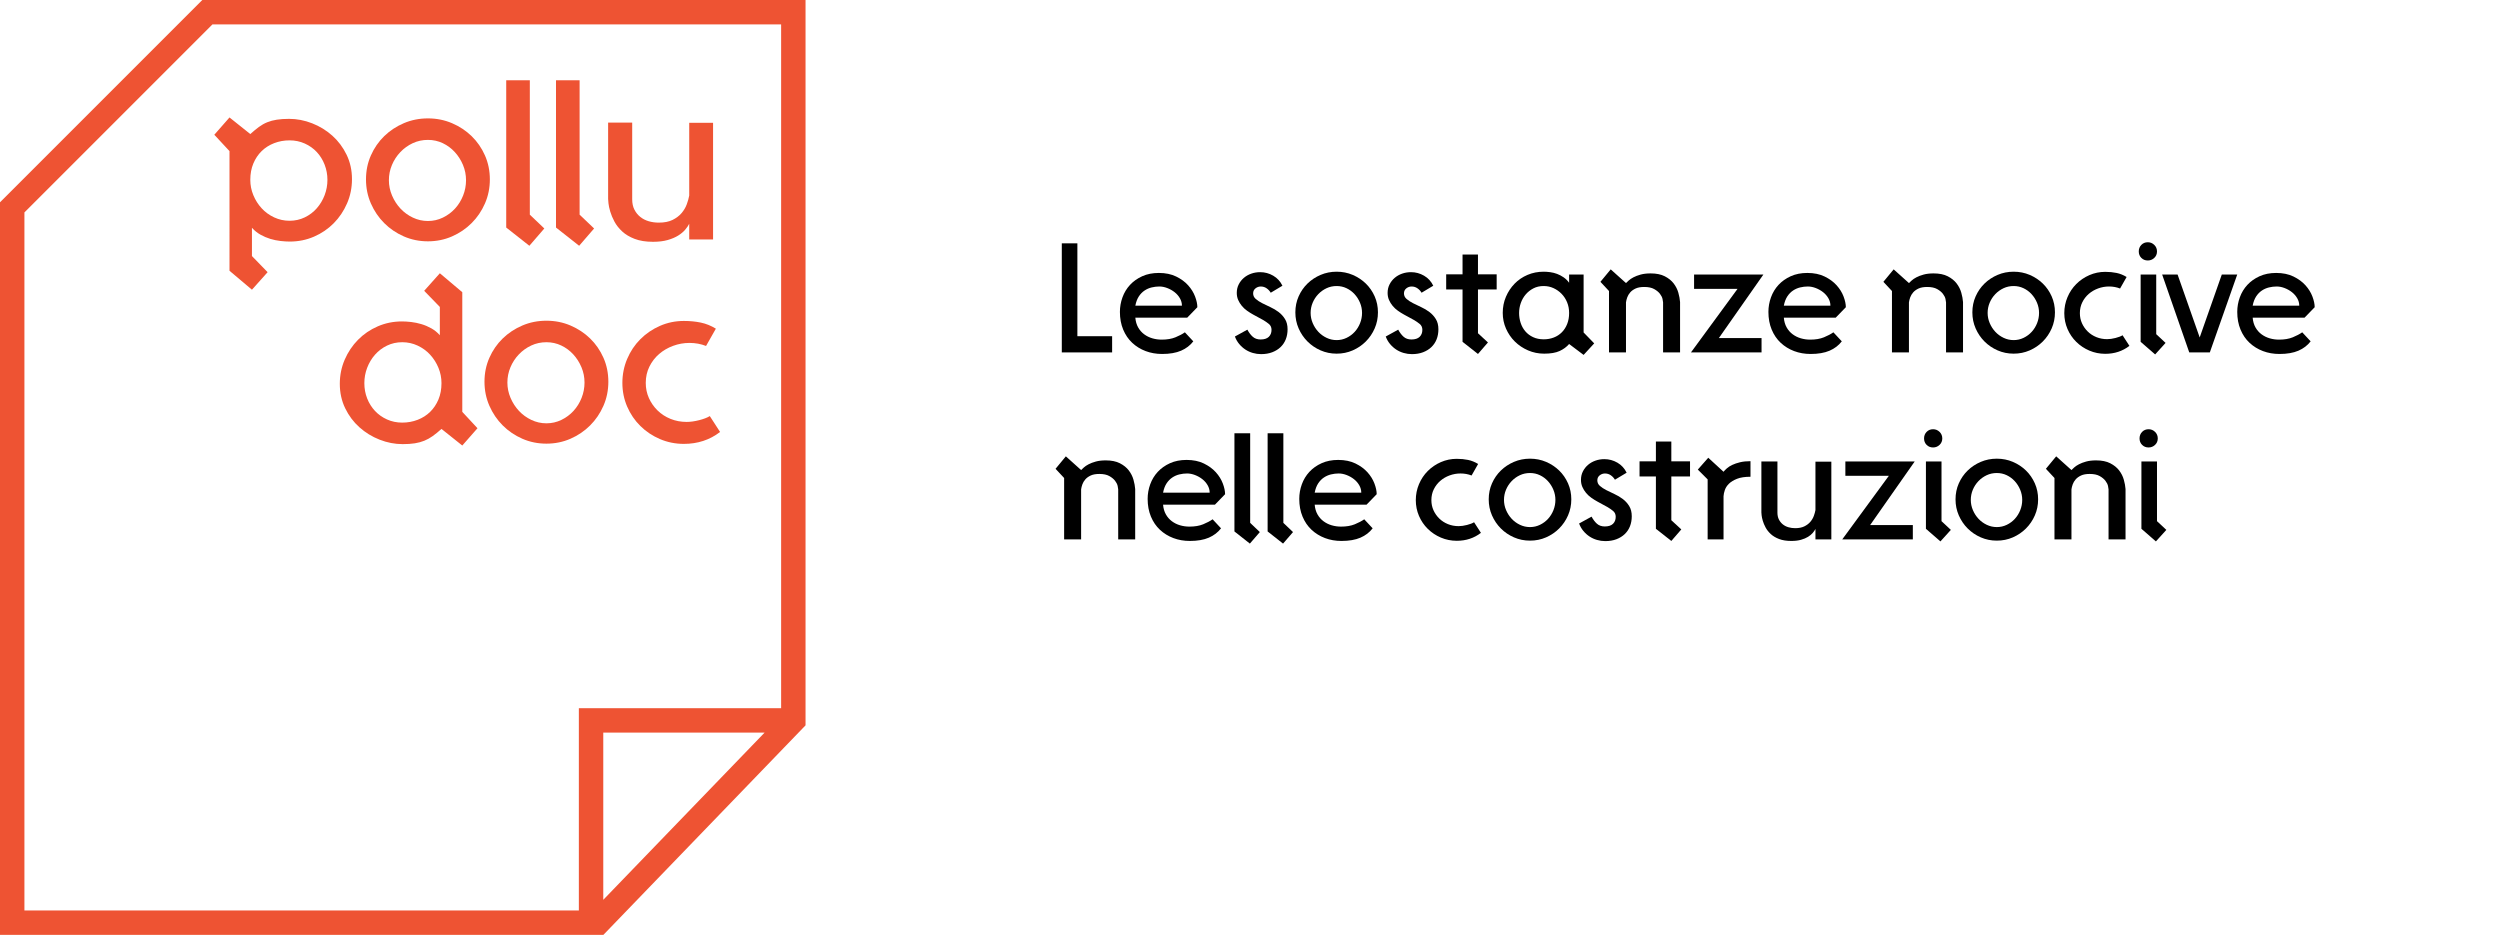 <?xml version="1.0" encoding="utf-8"?>
<!-- Generator: Adobe Illustrator 16.0.3, SVG Export Plug-In . SVG Version: 6.00 Build 0)  -->
<!DOCTYPE svg PUBLIC "-//W3C//DTD SVG 1.1//EN" "http://www.w3.org/Graphics/SVG/1.1/DTD/svg11.dtd">
<svg version="1.1" id="Layer_1" xmlns="http://www.w3.org/2000/svg" xmlns:xlink="http://www.w3.org/1999/xlink" x="0px" y="0px"
	 width="818.281px" height="306px" viewBox="0 0 818.281 306" enable-background="new 0 0 818.281 306" xml:space="preserve">
<g>
	<path fill="#EE5333" d="M82.463,94.825l-7.343-6.196V49.461l-4.974-5.355l4.974-5.661l6.808,5.432
		c1.019-0.918,1.962-1.695,2.83-2.334c0.866-0.636,1.771-1.147,2.716-1.53c0.943-0.382,1.989-0.662,3.136-0.841
		c1.147-0.178,2.485-0.268,4.018-0.268c2.549,0,5.06,0.485,7.534,1.454c2.473,0.969,4.679,2.321,6.617,4.054
		c1.938,1.734,3.492,3.813,4.667,6.234c1.174,2.423,1.76,5.087,1.76,7.994c0,2.806-0.535,5.445-1.606,7.918
		c-1.07,2.474-2.523,4.641-4.36,6.502c-1.836,1.863-3.991,3.328-6.465,4.399c-2.474,1.071-5.112,1.607-7.917,1.607
		c-0.918,0-1.938-0.065-3.06-0.191c-1.123-0.128-2.231-0.357-3.327-0.688c-1.098-0.331-2.169-0.79-3.214-1.377
		c-1.046-0.585-1.978-1.339-2.792-2.257v9.256l5.126,5.278L82.463,94.825z M81.927,58.871c0,1.734,0.331,3.404,0.995,5.011
		c0.661,1.606,1.568,3.035,2.715,4.284c1.147,1.25,2.511,2.245,4.093,2.983c1.58,0.74,3.264,1.109,5.049,1.109
		c1.784,0,3.442-0.37,4.973-1.109c1.529-0.739,2.843-1.733,3.939-2.983c1.097-1.249,1.95-2.677,2.563-4.284
		c0.612-1.607,0.918-3.276,0.918-5.011c0-1.733-0.306-3.392-0.918-4.973c-0.612-1.58-1.466-2.957-2.563-4.131
		c-1.097-1.172-2.411-2.104-3.939-2.792c-1.529-0.688-3.188-1.033-4.973-1.033c-1.785,0-3.469,0.306-5.049,0.918
		c-1.582,0.612-2.945,1.479-4.093,2.601c-1.146,1.123-2.054,2.474-2.715,4.055C82.259,55.097,81.927,56.881,81.927,58.871z"/>
	<path fill="#EE5333" d="M119.794,58.717c0-2.804,0.535-5.418,1.605-7.841c1.072-2.422,2.524-4.525,4.361-6.311
		c1.835-1.785,3.977-3.2,6.426-4.246c2.448-1.044,5.073-1.568,7.879-1.568c2.805,0,5.433,0.524,7.88,1.568
		c2.447,1.046,4.59,2.461,6.427,4.246c1.836,1.786,3.289,3.889,4.36,6.311c1.07,2.423,1.605,5.037,1.605,7.841
		c0,2.805-0.535,5.432-1.605,7.88c-1.071,2.448-2.523,4.59-4.36,6.426s-3.979,3.289-6.427,4.36c-2.447,1.071-5.075,1.606-7.88,1.606
		c-2.806,0-5.431-0.536-7.879-1.606c-2.449-1.071-4.59-2.524-6.426-4.36c-1.836-1.836-3.289-3.978-4.361-6.426
		C120.329,64.149,119.794,61.522,119.794,58.717z M127.291,58.985c0,1.739,0.345,3.414,1.033,5.025
		c0.688,1.611,1.605,3.031,2.754,4.259c1.147,1.228,2.498,2.213,4.054,2.954c1.556,0.741,3.2,1.112,4.934,1.112
		s3.366-0.371,4.896-1.112c1.53-0.741,2.854-1.726,3.979-2.954c1.12-1.228,2-2.647,2.64-4.259c0.637-1.611,0.956-3.286,0.956-5.025
		c0-1.738-0.333-3.401-0.994-4.987c-0.664-1.585-1.558-2.992-2.679-4.219c-1.12-1.227-2.435-2.199-3.938-2.916
		c-1.505-0.716-3.124-1.074-4.858-1.074c-1.784,0-3.441,0.358-4.972,1.074c-1.53,0.717-2.882,1.688-4.054,2.916
		c-1.174,1.228-2.092,2.634-2.754,4.219C127.622,55.584,127.291,57.247,127.291,58.985z"/>
	<path fill="#EE5333" d="M165.692,26.282h7.728v43.986l4.742,4.514l-4.896,5.661l-7.574-5.967V26.282z"/>
	<path fill="#EE5333" d="M181.986,26.282h7.728v43.986l4.742,4.514l-4.896,5.661l-7.574-5.967V26.282z"/>
	<path fill="#EE5333" d="M233.392,78.378h-7.803v-5.125c-0.306,0.612-0.753,1.262-1.338,1.951c-0.587,0.688-1.354,1.327-2.296,1.913
		c-0.943,0.587-2.093,1.071-3.442,1.453c-1.352,0.382-2.945,0.574-4.781,0.574c-2.346,0-4.349-0.319-6.005-0.956
		c-1.656-0.637-3.021-1.454-4.092-2.448c-1.071-0.995-1.912-2.065-2.524-3.213c-0.611-1.147-1.07-2.243-1.377-3.289
		c-0.307-1.045-0.497-1.938-0.573-2.678c-0.076-0.739-0.115-1.211-0.115-1.415V40.128h7.88V65.22c0,1.327,0.242,2.461,0.727,3.404
		c0.484,0.944,1.121,1.734,1.912,2.372c0.791,0.639,1.708,1.109,2.754,1.415c1.045,0.306,2.154,0.459,3.328,0.459
		c1.785,0,3.277-0.293,4.477-0.88c1.196-0.585,2.18-1.325,2.944-2.218c0.766-0.892,1.339-1.861,1.722-2.907
		c0.383-1.045,0.649-2.001,0.803-2.869V40.205h7.803v38.173H233.392z"/>
	<path fill="#EE5333" d="M143.967,89.444l7.345,6.197v39.167l4.973,5.355l-4.973,5.661l-6.809-5.431
		c-1.021,0.917-1.978,1.696-2.869,2.333c-0.893,0.639-1.812,1.147-2.754,1.53c-0.944,0.383-1.978,0.663-3.1,0.842
		c-1.121,0.179-2.446,0.268-3.977,0.268c-2.551,0-5.062-0.485-7.535-1.453c-2.475-0.969-4.68-2.32-6.618-4.055
		c-1.938-1.733-3.494-3.811-4.667-6.234c-1.173-2.422-1.759-5.087-1.759-7.995c0-2.804,0.535-5.443,1.606-7.917
		c1.071-2.473,2.523-4.64,4.36-6.502c1.835-1.861,3.99-3.328,6.464-4.398c2.474-1.072,5.112-1.607,7.919-1.607
		c0.917,0,1.924,0.065,3.021,0.191c1.096,0.128,2.206,0.358,3.327,0.689c1.122,0.332,2.206,0.792,3.251,1.377
		c1.045,0.586,1.976,1.338,2.792,2.257v-9.257l-5.125-5.278L143.967,89.444z M144.503,125.398c0-1.733-0.332-3.404-0.995-5.01
		c-0.663-1.607-1.569-3.034-2.716-4.284s-2.513-2.245-4.092-2.984c-1.582-0.739-3.266-1.109-5.05-1.109
		c-1.785,0-3.442,0.37-4.973,1.109c-1.53,0.739-2.843,1.734-3.939,2.984c-1.096,1.25-1.951,2.677-2.563,4.284
		c-0.611,1.605-0.918,3.277-0.918,5.01c0,1.786,0.307,3.457,0.918,5.011c0.612,1.557,1.466,2.92,2.563,4.093
		c1.097,1.173,2.409,2.103,3.939,2.792c1.53,0.688,3.188,1.033,4.973,1.033c1.784,0,3.468-0.306,5.05-0.918
		c1.579-0.612,2.944-1.479,4.092-2.601c1.146-1.121,2.053-2.473,2.716-4.054C144.171,129.174,144.503,127.388,144.503,125.398z"/>
	<path fill="#EE5333" d="M158.578,124.94c0-2.804,0.535-5.419,1.606-7.842c1.072-2.42,2.524-4.524,4.361-6.311
		c1.835-1.784,3.977-3.199,6.426-4.245c2.448-1.045,5.073-1.569,7.879-1.569c2.804,0,5.433,0.524,7.88,1.569
		c2.447,1.046,4.589,2.461,6.426,4.245c1.837,1.787,3.289,3.891,4.361,6.311c1.07,2.423,1.605,5.038,1.605,7.842
		c0,2.806-0.535,5.432-1.605,7.879c-1.072,2.449-2.523,4.59-4.361,6.426c-1.836,1.836-3.979,3.291-6.426,4.361
		c-2.447,1.071-5.076,1.607-7.88,1.607c-2.806,0-5.431-0.536-7.879-1.607c-2.449-1.07-4.59-2.524-6.426-4.361
		c-1.836-1.835-3.289-3.977-4.361-6.426C159.114,130.372,158.578,127.746,158.578,124.94z M166.075,125.208
		c0,1.74,0.345,3.415,1.032,5.025c0.689,1.611,1.606,3.031,2.754,4.258c1.148,1.227,2.498,2.212,4.055,2.954
		c1.556,0.742,3.2,1.112,4.934,1.112s3.366-0.37,4.896-1.112c1.529-0.741,2.854-1.726,3.978-2.954c1.121-1.228,2-2.647,2.64-4.258
		c0.638-1.611,0.956-3.286,0.956-5.025c0-1.738-0.333-3.4-0.993-4.987c-0.664-1.584-1.558-2.992-2.679-4.219
		s-2.435-2.199-3.938-2.915c-1.505-0.716-3.124-1.075-4.858-1.075c-1.785,0-3.441,0.359-4.972,1.075
		c-1.531,0.716-2.882,1.687-4.054,2.915c-1.175,1.228-2.093,2.635-2.755,4.219C166.406,121.807,166.075,123.469,166.075,125.208z"/>
	<path fill="#EE5333" d="M235.688,141.387c-3.365,2.601-7.317,3.901-11.856,3.901c-2.754,0-5.354-0.523-7.804-1.568
		c-2.446-1.044-4.589-2.473-6.426-4.284c-1.836-1.81-3.276-3.927-4.322-6.35c-1.046-2.421-1.568-5.01-1.568-7.764
		c0-2.754,0.522-5.367,1.568-7.842c1.046-2.473,2.485-4.627,4.322-6.463s3.979-3.29,6.426-4.361c2.449-1.07,5.05-1.606,7.804-1.606
		c1.988,0,3.837,0.179,5.546,0.536c1.708,0.356,3.353,1.02,4.934,1.989l-3.212,5.661c-1.682-0.662-3.494-0.995-5.431-0.995
		c-1.836,0-3.622,0.319-5.355,0.956c-1.732,0.639-3.263,1.531-4.589,2.678c-1.327,1.147-2.385,2.524-3.175,4.131
		c-0.791,1.605-1.187,3.378-1.187,5.316c0,1.785,0.346,3.442,1.033,4.972c0.689,1.53,1.632,2.882,2.831,4.055
		c1.197,1.173,2.612,2.092,4.245,2.753c1.632,0.664,3.392,0.995,5.279,0.995c1.224,0,2.588-0.19,4.093-0.573
		c1.504-0.383,2.664-0.829,3.481-1.339L235.688,141.387z"/>
</g>
<path fill="#EE5333" d="M66.217,0L0,66.216V306h197.488l66.176-68.589V0H66.217z M7.993,69.526L69.528,7.992h186.144v223.81h-66.206
	v66.206H7.993V69.526z M197.458,294.52v-54.726h52.803L197.458,294.52z"/>
<g>
	<g>
		<path d="M352.639,79.648v30.396h11.373v5.304h-16.473v-35.7H352.639z"/>
		<path d="M379.312,89.338c2.176,0,4.063,0.391,5.661,1.173c1.598,0.782,2.907,1.743,3.927,2.882s1.776,2.363,2.27,3.672
			c0.492,1.309,0.739,2.474,0.739,3.493l-3.315,3.417h-16.983c0.102,1.224,0.408,2.287,0.918,3.188
			c0.51,0.901,1.164,1.649,1.963,2.244c0.798,0.595,1.691,1.037,2.678,1.326c0.985,0.289,2.005,0.434,3.06,0.434
			c1.767,0,3.271-0.255,4.513-0.766c1.241-0.51,2.27-1.053,3.085-1.632l2.754,2.958c-1.02,1.326-2.354,2.346-4.003,3.061
			c-1.649,0.714-3.715,1.07-6.196,1.07c-1.938,0-3.741-0.314-5.406-0.943c-1.666-0.629-3.128-1.53-4.386-2.703
			c-1.258-1.173-2.244-2.617-2.958-4.335c-0.714-1.716-1.071-3.646-1.071-5.788c0-1.632,0.281-3.222,0.842-4.769
			s1.385-2.907,2.474-4.08c1.087-1.173,2.422-2.116,4.003-2.831C375.461,89.695,377.272,89.338,379.312,89.338z M386.86,100.048
			c0-0.85-0.222-1.657-0.663-2.423c-0.442-0.765-1.02-1.428-1.734-1.989c-0.714-0.561-1.513-1.011-2.397-1.352
			c-0.885-0.339-1.752-0.51-2.601-0.51c-0.851,0-1.692,0.103-2.524,0.307c-0.833,0.203-1.607,0.544-2.321,1.02
			c-0.714,0.477-1.334,1.114-1.861,1.912c-0.528,0.8-0.91,1.811-1.147,3.035H386.86z"/>
		<path d="M415.93,95.815c-0.34-0.577-0.79-1.063-1.352-1.453c-0.561-0.391-1.198-0.587-1.913-0.587
			c-0.646,0-1.224,0.205-1.733,0.614s-0.766,0.954-0.766,1.636c0,0.716,0.281,1.32,0.842,1.814c0.562,0.494,1.258,0.954,2.091,1.38
			c0.833,0.427,1.734,0.86,2.703,1.304c0.97,0.443,1.87,0.979,2.703,1.609c0.833,0.632,1.53,1.398,2.091,2.301
			c0.562,0.904,0.842,2.02,0.842,3.348c0,1.194-0.196,2.284-0.586,3.272c-0.392,0.988-0.961,1.84-1.709,2.556
			c-0.748,0.715-1.657,1.278-2.729,1.687c-1.071,0.409-2.287,0.613-3.646,0.613c-0.918,0-1.819-0.127-2.703-0.382
			c-0.885-0.255-1.701-0.629-2.448-1.122c-0.748-0.492-1.42-1.097-2.015-1.811c-0.595-0.714-1.063-1.53-1.402-2.448l4.08-2.244
			c0.51,0.952,1.096,1.727,1.76,2.32c0.663,0.596,1.521,0.893,2.575,0.893c1.19,0,2.083-0.288,2.678-0.866s0.893-1.343,0.893-2.295
			c0-0.816-0.298-1.462-0.893-1.938c-0.595-0.476-1.182-0.884-1.759-1.224l-3.367-1.836c-0.68-0.374-1.343-0.791-1.989-1.25
			c-0.646-0.459-1.216-0.985-1.708-1.581c-0.493-0.595-0.893-1.24-1.199-1.938c-0.306-0.697-0.459-1.471-0.459-2.321
			c0-1.02,0.212-1.945,0.638-2.779c0.425-0.832,0.986-1.547,1.683-2.142c0.696-0.595,1.504-1.054,2.422-1.377
			c0.918-0.323,1.887-0.484,2.908-0.484c1.53,0,2.958,0.387,4.284,1.16c1.325,0.773,2.328,1.867,3.009,3.279L415.93,95.815z"/>
		<path d="M423.987,102.241c0-1.869,0.356-3.611,1.07-5.228c0.715-1.614,1.684-3.017,2.907-4.207
			c1.225-1.189,2.652-2.133,4.284-2.83s3.383-1.046,5.253-1.046c1.869,0,3.621,0.349,5.253,1.046s3.061,1.641,4.284,2.83
			c1.224,1.19,2.193,2.593,2.907,4.207c0.714,1.616,1.07,3.358,1.07,5.228c0,1.871-0.356,3.621-1.07,5.254
			c-0.714,1.632-1.684,3.06-2.907,4.283c-1.224,1.225-2.652,2.193-4.284,2.907s-3.384,1.071-5.253,1.071
			c-1.87,0-3.621-0.357-5.253-1.071s-3.06-1.683-4.284-2.907c-1.224-1.224-2.192-2.651-2.907-4.283
			C424.344,105.862,423.987,104.112,423.987,102.241z M428.985,102.419c0,1.159,0.229,2.276,0.688,3.351s1.07,2.021,1.836,2.839
			c0.765,0.818,1.665,1.476,2.703,1.969c1.036,0.494,2.133,0.741,3.289,0.741c1.155,0,2.244-0.247,3.264-0.741
			c1.021-0.493,1.904-1.15,2.652-1.969c0.747-0.818,1.334-1.765,1.76-2.839c0.425-1.074,0.638-2.191,0.638-3.351
			c0-1.158-0.222-2.267-0.663-3.324c-0.442-1.057-1.038-1.995-1.785-2.813c-0.748-0.818-1.624-1.466-2.627-1.943
			s-2.083-0.716-3.238-0.716c-1.19,0-2.295,0.238-3.314,0.716c-1.021,0.478-1.922,1.125-2.703,1.943
			c-0.783,0.818-1.395,1.757-1.836,2.813C429.206,100.153,428.985,101.261,428.985,102.419z"/>
		<path d="M465.297,95.815c-0.34-0.577-0.79-1.063-1.352-1.453c-0.561-0.391-1.198-0.587-1.912-0.587
			c-0.646,0-1.225,0.205-1.734,0.614s-0.765,0.954-0.765,1.636c0,0.716,0.28,1.32,0.841,1.814c0.562,0.494,1.258,0.954,2.092,1.38
			c0.832,0.427,1.733,0.86,2.702,1.304c0.97,0.443,1.87,0.979,2.703,1.609c0.833,0.632,1.53,1.398,2.091,2.301
			c0.562,0.904,0.842,2.02,0.842,3.348c0,1.194-0.196,2.284-0.586,3.272c-0.392,0.988-0.961,1.84-1.709,2.556
			c-0.748,0.715-1.657,1.278-2.729,1.687c-1.071,0.409-2.287,0.613-3.646,0.613c-0.918,0-1.819-0.127-2.703-0.382
			c-0.885-0.255-1.7-0.629-2.448-1.122c-0.748-0.492-1.42-1.097-2.014-1.811c-0.596-0.714-1.063-1.53-1.403-2.448l4.08-2.244
			c0.511,0.952,1.097,1.727,1.76,2.32c0.663,0.596,1.521,0.893,2.575,0.893c1.19,0,2.083-0.288,2.678-0.866s0.893-1.343,0.893-2.295
			c0-0.816-0.298-1.462-0.893-1.938c-0.595-0.476-1.182-0.884-1.76-1.224l-3.365-1.836c-0.681-0.374-1.344-0.791-1.989-1.25
			c-0.646-0.459-1.216-0.985-1.709-1.581c-0.493-0.595-0.892-1.24-1.198-1.938c-0.306-0.697-0.459-1.471-0.459-2.321
			c0-1.02,0.212-1.945,0.638-2.779c0.425-0.832,0.985-1.547,1.683-2.142s1.505-1.054,2.423-1.377s1.887-0.484,2.907-0.484
			c1.529,0,2.958,0.387,4.284,1.16c1.325,0.773,2.328,1.867,3.009,3.279L465.297,95.815z"/>
		<path d="M478.709,94.745h-5.354v-4.947h5.354V83.32h5.049v6.478h6.12v4.947h-6.12v14.33l3.265,3.01l-3.265,3.773l-5.049-3.978
			V94.745z"/>
		<path d="M518.335,89.848v18.972l3.468,3.57l-3.468,3.774l-4.743-3.57c-0.815,0.952-1.854,1.717-3.111,2.295
			s-2.94,0.867-5.049,0.867c-1.87,0-3.63-0.357-5.278-1.071c-1.649-0.714-3.085-1.674-4.31-2.882
			c-1.224-1.206-2.192-2.617-2.907-4.232c-0.714-1.614-1.07-3.341-1.07-5.177c0-1.869,0.348-3.621,1.045-5.253
			c0.696-1.632,1.641-3.06,2.831-4.284c1.189-1.224,2.601-2.184,4.232-2.881c1.633-0.697,3.399-1.046,5.305-1.046
			c0.646,0,1.352,0.051,2.116,0.153c0.765,0.102,1.513,0.289,2.244,0.561c0.73,0.272,1.444,0.646,2.142,1.122
			c0.696,0.477,1.301,1.071,1.811,1.785v-2.703H518.335z M505.305,111.064c1.152,0,2.237-0.195,3.254-0.586
			c1.018-0.391,1.897-0.961,2.644-1.709c0.746-0.747,1.33-1.657,1.754-2.729s0.636-2.27,0.636-3.596
			c0-1.257-0.221-2.422-0.661-3.493s-1.042-1.997-1.805-2.779s-1.645-1.402-2.644-1.861c-1-0.459-2.076-0.688-3.229-0.688
			c-1.254,0-2.373,0.255-3.356,0.765s-1.821,1.173-2.517,1.989c-0.694,0.815-1.228,1.751-1.601,2.805
			c-0.373,1.055-0.56,2.142-0.56,3.264s0.169,2.202,0.509,3.239c0.339,1.037,0.847,1.955,1.525,2.754
			c0.677,0.799,1.524,1.437,2.542,1.912C502.813,110.827,503.982,111.064,505.305,111.064z"/>
		<path d="M532.206,92.653c0.204-0.204,0.501-0.484,0.893-0.841c0.391-0.357,0.909-0.706,1.556-1.046
			c0.646-0.34,1.428-0.638,2.346-0.893s2.006-0.383,3.265-0.383c1.869,0,3.417,0.315,4.641,0.944s2.193,1.411,2.907,2.346
			c0.714,0.936,1.224,1.946,1.529,3.034c0.307,1.089,0.493,2.108,0.562,3.061v16.473h-5.559V98.977c0-0.204-0.061-0.578-0.179-1.122
			c-0.12-0.543-0.4-1.104-0.842-1.683c-0.442-0.578-1.071-1.097-1.887-1.556c-0.816-0.459-1.904-0.688-3.265-0.688
			c-1.156,0-2.1,0.171-2.83,0.51c-0.731,0.341-1.318,0.766-1.76,1.275c-0.442,0.51-0.765,1.054-0.969,1.632s-0.34,1.122-0.408,1.632
			v16.371h-5.559V95.254l-2.806-3.009l3.366-4.08L532.206,92.653z"/>
		<path d="M562.603,110.656h13.974v4.692h-23.104l15.249-20.808h-14.229v-4.692h22.695L562.603,110.656z"/>
		<path d="M591.571,89.338c2.175,0,4.063,0.391,5.661,1.173c1.598,0.782,2.906,1.743,3.927,2.882c1.02,1.139,1.776,2.363,2.27,3.672
			c0.492,1.309,0.739,2.474,0.739,3.493l-3.315,3.417H583.87c0.102,1.224,0.408,2.287,0.918,3.188
			c0.51,0.901,1.164,1.649,1.964,2.244c0.798,0.595,1.69,1.037,2.677,1.326s2.006,0.434,3.061,0.434
			c1.768,0,3.271-0.255,4.514-0.766c1.24-0.51,2.27-1.053,3.085-1.632l2.754,2.958c-1.02,1.326-2.354,2.346-4.003,3.061
			c-1.649,0.714-3.716,1.07-6.197,1.07c-1.938,0-3.74-0.314-5.405-0.943c-1.667-0.629-3.129-1.53-4.387-2.703
			s-2.243-2.617-2.958-4.335c-0.714-1.716-1.07-3.646-1.07-5.788c0-1.632,0.28-3.222,0.841-4.769
			c0.562-1.547,1.386-2.907,2.474-4.08s2.423-2.116,4.004-2.831C587.721,89.695,589.531,89.338,591.571,89.338z M599.119,100.048
			c0-0.85-0.222-1.657-0.663-2.423c-0.442-0.765-1.021-1.428-1.734-1.989c-0.714-0.561-1.513-1.011-2.396-1.352
			c-0.885-0.339-1.752-0.51-2.602-0.51s-1.691,0.103-2.524,0.307c-0.833,0.203-1.606,0.544-2.32,1.02
			c-0.714,0.477-1.335,1.114-1.861,1.912c-0.527,0.8-0.91,1.811-1.147,3.035H599.119z"/>
		<path d="M624.821,92.653c0.204-0.204,0.501-0.484,0.893-0.841c0.391-0.357,0.909-0.706,1.556-1.046
			c0.646-0.34,1.428-0.638,2.346-0.893s2.006-0.383,3.265-0.383c1.869,0,3.417,0.315,4.641,0.944s2.193,1.411,2.907,2.346
			c0.714,0.936,1.224,1.946,1.529,3.034c0.307,1.089,0.493,2.108,0.562,3.061v16.473h-5.559V98.977c0-0.204-0.061-0.578-0.179-1.122
			c-0.12-0.543-0.4-1.104-0.842-1.683c-0.442-0.578-1.071-1.097-1.887-1.556c-0.816-0.459-1.904-0.688-3.265-0.688
			c-1.156,0-2.1,0.171-2.83,0.51c-0.731,0.341-1.318,0.766-1.76,1.275c-0.442,0.51-0.765,1.054-0.969,1.632s-0.34,1.122-0.408,1.632
			v16.371h-5.559V95.254l-2.806-3.009l3.366-4.08L624.821,92.653z"/>
		<path d="M645.579,102.241c0-1.869,0.356-3.611,1.07-5.228c0.715-1.614,1.684-3.017,2.907-4.207
			c1.225-1.189,2.652-2.133,4.284-2.83s3.383-1.046,5.253-1.046c1.869,0,3.621,0.349,5.253,1.046s3.061,1.641,4.284,2.83
			c1.224,1.19,2.193,2.593,2.907,4.207c0.714,1.616,1.07,3.358,1.07,5.228c0,1.871-0.356,3.621-1.07,5.254
			c-0.714,1.632-1.684,3.06-2.907,4.283c-1.224,1.225-2.652,2.193-4.284,2.907s-3.384,1.071-5.253,1.071
			c-1.87,0-3.621-0.357-5.253-1.071s-3.06-1.683-4.284-2.907c-1.224-1.224-2.192-2.651-2.907-4.283
			C645.936,105.862,645.579,104.112,645.579,102.241z M650.577,102.419c0,1.159,0.229,2.276,0.688,3.351s1.07,2.021,1.836,2.839
			c0.765,0.818,1.665,1.476,2.703,1.969c1.036,0.494,2.133,0.741,3.289,0.741c1.155,0,2.244-0.247,3.264-0.741
			c1.021-0.493,1.904-1.15,2.652-1.969c0.747-0.818,1.334-1.765,1.76-2.839c0.425-1.074,0.638-2.191,0.638-3.351
			c0-1.158-0.222-2.267-0.663-3.324c-0.442-1.057-1.038-1.995-1.785-2.813c-0.748-0.818-1.624-1.466-2.627-1.943
			s-2.083-0.716-3.238-0.716c-1.19,0-2.295,0.238-3.314,0.716c-1.021,0.478-1.922,1.125-2.703,1.943
			c-0.783,0.818-1.395,1.757-1.836,2.813C650.798,100.153,650.577,101.261,650.577,102.419z"/>
		<path d="M696.986,113.207c-2.244,1.733-4.879,2.601-7.904,2.601c-1.836,0-3.57-0.349-5.202-1.046
			c-1.632-0.696-3.061-1.648-4.284-2.855s-2.186-2.618-2.882-4.233c-0.697-1.614-1.045-3.34-1.045-5.176
			c0-1.837,0.348-3.578,1.045-5.228c0.696-1.649,1.658-3.086,2.882-4.31c1.224-1.225,2.652-2.193,4.284-2.907
			s3.366-1.071,5.202-1.071c1.325,0,2.558,0.12,3.697,0.357c1.139,0.238,2.235,0.681,3.289,1.326l-2.142,3.773
			c-1.122-0.441-2.329-0.663-3.621-0.663c-1.224,0-2.414,0.213-3.57,0.638c-1.156,0.426-2.176,1.021-3.06,1.785
			c-0.885,0.765-1.59,1.683-2.116,2.754c-0.528,1.071-0.791,2.253-0.791,3.545c0,1.19,0.229,2.295,0.688,3.314
			c0.459,1.021,1.088,1.921,1.887,2.703s1.742,1.395,2.831,1.836c1.088,0.442,2.261,0.663,3.519,0.663
			c0.816,0,1.726-0.128,2.729-0.383s1.776-0.552,2.32-0.893L696.986,113.207z"/>
		<path d="M703.004,79.292c0.816,0,1.521,0.289,2.116,0.866c0.595,0.579,0.893,1.293,0.893,2.143c0,0.851-0.298,1.556-0.893,2.116
			c-0.595,0.562-1.3,0.842-2.116,0.842c-0.851,0-1.556-0.28-2.116-0.842c-0.562-0.561-0.842-1.266-0.842-2.116
			c0-0.85,0.28-1.563,0.842-2.143C701.448,79.581,702.153,79.292,703.004,79.292z M700.658,89.848h5.1v19.533l3.06,2.855
			l-3.417,3.774l-4.742-4.131V89.848z"/>
		<path d="M719.986,110.452l7.242-20.604h5.049l-8.976,25.5h-6.732l-8.874-25.5h5.05L719.986,110.452z"/>
		<path d="M745.028,89.338c2.175,0,4.063,0.391,5.661,1.173c1.598,0.782,2.906,1.743,3.927,2.882c1.02,1.139,1.776,2.363,2.27,3.672
			c0.492,1.309,0.739,2.474,0.739,3.493l-3.315,3.417h-16.982c0.102,1.224,0.408,2.287,0.918,3.188
			c0.51,0.901,1.164,1.649,1.964,2.244c0.798,0.595,1.69,1.037,2.677,1.326s2.006,0.434,3.061,0.434
			c1.768,0,3.271-0.255,4.514-0.766c1.24-0.51,2.27-1.053,3.085-1.632l2.754,2.958c-1.02,1.326-2.354,2.346-4.003,3.061
			c-1.649,0.714-3.716,1.07-6.197,1.07c-1.938,0-3.74-0.314-5.405-0.943c-1.667-0.629-3.129-1.53-4.387-2.703
			s-2.243-2.617-2.958-4.335c-0.714-1.716-1.07-3.646-1.07-5.788c0-1.632,0.28-3.222,0.841-4.769
			c0.562-1.547,1.386-2.907,2.474-4.08s2.423-2.116,4.004-2.831C741.178,89.695,742.988,89.338,745.028,89.338z M752.576,100.048
			c0-0.85-0.222-1.657-0.663-2.423c-0.442-0.765-1.021-1.428-1.734-1.989c-0.714-0.561-1.513-1.011-2.396-1.352
			c-0.885-0.339-1.752-0.51-2.602-0.51s-1.691,0.103-2.524,0.307c-0.833,0.203-1.606,0.544-2.32,1.02
			c-0.714,0.477-1.335,1.114-1.861,1.912c-0.527,0.8-0.91,1.811-1.147,3.035H752.576z"/>
		<path d="M353.862,153.854c0.204-0.204,0.501-0.485,0.893-0.841c0.391-0.357,0.909-0.706,1.556-1.046
			c0.646-0.34,1.428-0.638,2.346-0.893c0.918-0.255,2.005-0.383,3.264-0.383c1.87,0,3.417,0.315,4.641,0.944
			s2.193,1.411,2.907,2.346c0.714,0.936,1.224,1.946,1.53,3.034c0.306,1.089,0.493,2.108,0.561,3.061v16.473H366v-16.371
			c0-0.204-0.06-0.578-0.179-1.122c-0.119-0.543-0.4-1.104-0.841-1.683c-0.442-0.578-1.071-1.097-1.887-1.556
			c-0.816-0.459-1.905-0.688-3.264-0.688c-1.156,0-2.1,0.171-2.831,0.51c-0.731,0.341-1.318,0.766-1.759,1.275
			c-0.442,0.51-0.765,1.054-0.969,1.632s-0.34,1.122-0.408,1.632v16.371h-5.559v-20.094l-2.805-3.009l3.366-4.08L353.862,153.854z"
			/>
		<path d="M388.389,150.539c2.176,0,4.063,0.391,5.661,1.173c1.598,0.782,2.907,1.743,3.927,2.882
			c1.02,1.139,1.776,2.363,2.27,3.672c0.492,1.309,0.739,2.474,0.739,3.493l-3.315,3.417h-16.983
			c0.102,1.224,0.408,2.287,0.918,3.188c0.51,0.901,1.164,1.649,1.963,2.244c0.798,0.595,1.691,1.037,2.678,1.326
			c0.985,0.289,2.005,0.434,3.06,0.434c1.767,0,3.271-0.255,4.513-0.766c1.241-0.51,2.27-1.053,3.085-1.632l2.754,2.958
			c-1.02,1.326-2.354,2.346-4.003,3.061c-1.649,0.714-3.715,1.07-6.196,1.07c-1.938,0-3.741-0.314-5.406-0.943
			c-1.666-0.629-3.128-1.53-4.386-2.703c-1.258-1.173-2.244-2.617-2.958-4.335c-0.714-1.716-1.071-3.646-1.071-5.788
			c0-1.632,0.281-3.222,0.842-4.769s1.385-2.907,2.474-4.08c1.087-1.173,2.422-2.117,4.003-2.832
			C384.539,150.895,386.35,150.539,388.389,150.539z M395.938,161.249c0-0.85-0.222-1.657-0.663-2.423
			c-0.442-0.765-1.02-1.428-1.734-1.989c-0.714-0.561-1.513-1.011-2.397-1.352c-0.885-0.339-1.752-0.51-2.601-0.51
			c-0.851,0-1.692,0.103-2.524,0.307c-0.833,0.203-1.607,0.544-2.321,1.02c-0.714,0.477-1.334,1.114-1.861,1.912
			c-0.528,0.8-0.91,1.811-1.147,3.035H395.938z"/>
		<path d="M404.046,141.817h5.151v29.326l3.162,3.009l-3.264,3.774l-5.049-3.978V141.817z"/>
		<path d="M414.91,141.817h5.15v29.326l3.162,3.009l-3.264,3.774l-5.049-3.978V141.817z"/>
		<path d="M438.013,150.539c2.175,0,4.063,0.391,5.661,1.173c1.598,0.782,2.906,1.743,3.927,2.882
			c1.02,1.139,1.776,2.363,2.27,3.672c0.492,1.309,0.739,2.474,0.739,3.493l-3.315,3.417h-16.982
			c0.102,1.224,0.408,2.287,0.918,3.188c0.51,0.901,1.164,1.649,1.964,2.244c0.798,0.595,1.69,1.037,2.677,1.326
			s2.006,0.434,3.061,0.434c1.768,0,3.271-0.255,4.514-0.766c1.24-0.51,2.27-1.053,3.085-1.632l2.754,2.958
			c-1.02,1.326-2.354,2.346-4.003,3.061c-1.649,0.714-3.716,1.07-6.197,1.07c-1.938,0-3.74-0.314-5.405-0.943
			c-1.667-0.629-3.129-1.53-4.387-2.703s-2.243-2.617-2.958-4.335c-0.714-1.716-1.07-3.646-1.07-5.788
			c0-1.632,0.28-3.222,0.841-4.769c0.562-1.547,1.386-2.907,2.474-4.08c1.088-1.173,2.423-2.117,4.004-2.832
			C434.162,150.895,435.973,150.539,438.013,150.539z M445.561,161.249c0-0.85-0.222-1.657-0.663-2.423
			c-0.442-0.765-1.021-1.428-1.734-1.989c-0.714-0.561-1.513-1.011-2.396-1.352c-0.885-0.339-1.752-0.51-2.602-0.51
			s-1.691,0.103-2.524,0.307c-0.833,0.203-1.606,0.544-2.32,1.02c-0.714,0.477-1.335,1.114-1.861,1.912
			c-0.527,0.8-0.91,1.811-1.147,3.035H445.561z"/>
		<path d="M484.727,174.407c-2.244,1.733-4.879,2.601-7.904,2.601c-1.836,0-3.57-0.349-5.202-1.046
			c-1.632-0.696-3.061-1.648-4.284-2.855s-2.186-2.618-2.882-4.233c-0.697-1.614-1.045-3.34-1.045-5.176
			c0-1.837,0.348-3.578,1.045-5.228c0.696-1.649,1.658-3.086,2.882-4.31c1.224-1.225,2.652-2.194,4.284-2.908
			s3.366-1.071,5.202-1.071c1.325,0,2.558,0.12,3.697,0.357c1.139,0.238,2.235,0.681,3.289,1.326l-2.142,3.774
			c-1.122-0.441-2.329-0.663-3.621-0.663c-1.224,0-2.414,0.213-3.57,0.638c-1.156,0.426-2.176,1.021-3.06,1.785
			c-0.885,0.765-1.59,1.683-2.116,2.754c-0.528,1.071-0.791,2.253-0.791,3.545c0,1.19,0.229,2.295,0.688,3.314
			c0.459,1.021,1.088,1.921,1.887,2.703s1.742,1.395,2.831,1.836c1.088,0.442,2.261,0.663,3.519,0.663
			c0.816,0,1.726-0.128,2.729-0.383s1.776-0.552,2.32-0.893L484.727,174.407z"/>
		<path d="M487.276,163.441c0-1.869,0.356-3.611,1.07-5.228c0.715-1.614,1.684-3.017,2.907-4.207
			c1.225-1.19,2.652-2.133,4.284-2.831s3.383-1.046,5.253-1.046c1.869,0,3.621,0.349,5.253,1.046s3.061,1.641,4.284,2.831
			c1.224,1.19,2.193,2.593,2.907,4.207c0.714,1.616,1.07,3.358,1.07,5.228c0,1.871-0.356,3.621-1.07,5.254
			c-0.714,1.632-1.684,3.06-2.907,4.283c-1.224,1.225-2.652,2.193-4.284,2.907s-3.384,1.071-5.253,1.071
			c-1.87,0-3.621-0.357-5.253-1.071s-3.06-1.683-4.284-2.907c-1.224-1.224-2.192-2.651-2.907-4.283
			C487.633,167.063,487.276,165.313,487.276,163.441z M492.274,163.62c0,1.159,0.229,2.276,0.688,3.351s1.07,2.021,1.836,2.839
			c0.765,0.818,1.665,1.476,2.703,1.969c1.036,0.494,2.133,0.741,3.289,0.741c1.155,0,2.244-0.247,3.264-0.741
			c1.021-0.493,1.904-1.15,2.652-1.969c0.747-0.818,1.334-1.765,1.76-2.839c0.425-1.074,0.638-2.191,0.638-3.351
			c0-1.158-0.222-2.267-0.663-3.324c-0.442-1.057-1.038-1.995-1.785-2.813c-0.748-0.818-1.624-1.466-2.627-1.943
			s-2.083-0.716-3.238-0.716c-1.19,0-2.295,0.238-3.314,0.716c-1.021,0.478-1.922,1.125-2.703,1.943
			c-0.783,0.818-1.395,1.757-1.836,2.813C492.495,161.354,492.274,162.462,492.274,163.62z"/>
		<path d="M528.586,157.016c-0.34-0.577-0.79-1.063-1.352-1.453c-0.561-0.391-1.198-0.587-1.912-0.587
			c-0.646,0-1.225,0.205-1.734,0.614s-0.765,0.954-0.765,1.636c0,0.716,0.28,1.32,0.841,1.814c0.562,0.494,1.258,0.954,2.092,1.38
			c0.832,0.427,1.733,0.86,2.702,1.304c0.97,0.443,1.87,0.979,2.703,1.609c0.833,0.632,1.53,1.398,2.091,2.301
			c0.562,0.904,0.842,2.02,0.842,3.348c0,1.194-0.196,2.284-0.586,3.272c-0.392,0.988-0.961,1.84-1.709,2.556
			c-0.748,0.715-1.657,1.278-2.729,1.687c-1.071,0.409-2.287,0.613-3.646,0.613c-0.918,0-1.819-0.127-2.703-0.382
			c-0.885-0.255-1.7-0.629-2.448-1.122c-0.748-0.492-1.42-1.097-2.014-1.811c-0.596-0.714-1.063-1.53-1.403-2.448l4.08-2.244
			c0.511,0.952,1.097,1.727,1.76,2.32c0.663,0.596,1.521,0.893,2.575,0.893c1.19,0,2.083-0.288,2.678-0.866s0.893-1.343,0.893-2.295
			c0-0.816-0.298-1.462-0.893-1.938c-0.595-0.476-1.182-0.884-1.76-1.224l-3.365-1.836c-0.681-0.374-1.344-0.791-1.989-1.25
			c-0.646-0.459-1.216-0.985-1.709-1.581c-0.493-0.595-0.892-1.24-1.198-1.938c-0.306-0.697-0.459-1.471-0.459-2.321
			c0-1.02,0.212-1.945,0.638-2.779c0.425-0.833,0.985-1.547,1.683-2.142s1.505-1.054,2.423-1.377s1.887-0.484,2.907-0.484
			c1.529,0,2.958,0.387,4.284,1.16c1.325,0.773,2.328,1.867,3.009,3.28L528.586,157.016z"/>
		<path d="M541.998,155.945h-5.354v-4.948h5.354v-6.478h5.049v6.478h6.12v4.948h-6.12v14.33l3.265,3.01l-3.265,3.773l-5.049-3.978
			V155.945z"/>
		<path d="M555.716,153.701l3.417-3.876l4.998,4.59c0.272-0.34,0.638-0.714,1.097-1.123c0.459-0.408,1.046-0.782,1.76-1.122
			s1.563-0.629,2.55-0.867c0.986-0.237,2.125-0.356,3.417-0.356v5.1c-1.803,0-3.264,0.222-4.386,0.663
			c-1.122,0.442-2.007,0.978-2.652,1.606c-0.646,0.63-1.097,1.318-1.352,2.065c-0.255,0.748-0.399,1.428-0.434,2.04v14.127h-5.201
			v-19.635L555.716,153.701z"/>
		<path d="M599.423,176.549h-5.202v-3.417c-0.204,0.408-0.502,0.842-0.893,1.301c-0.392,0.459-0.901,0.884-1.53,1.274
			c-0.629,0.392-1.395,0.714-2.295,0.97c-0.901,0.255-1.963,0.382-3.188,0.382c-1.564,0-2.898-0.213-4.003-0.638
			c-1.105-0.424-2.015-0.969-2.729-1.632s-1.275-1.377-1.684-2.142s-0.714-1.496-0.918-2.193c-0.204-0.696-0.331-1.292-0.382-1.785
			c-0.052-0.492-0.077-0.807-0.077-0.943v-16.677h5.253v16.728c0,0.885,0.161,1.642,0.484,2.27c0.323,0.63,0.748,1.156,1.275,1.581
			c0.526,0.426,1.139,0.74,1.836,0.944c0.696,0.203,1.436,0.306,2.219,0.306c1.189,0,2.184-0.195,2.983-0.587
			c0.799-0.391,1.453-0.884,1.964-1.479c0.51-0.595,0.892-1.241,1.147-1.938c0.255-0.696,0.433-1.334,0.535-1.912v-15.862h5.202
			V176.549z"/>
		<path d="M612.122,171.856h13.974v4.692h-23.104l15.249-20.808h-14.229v-4.693h22.695L612.122,171.856z"/>
		<path d="M632.726,140.492c0.816,0,1.521,0.289,2.116,0.866c0.595,0.579,0.893,1.293,0.893,2.143c0,0.851-0.298,1.556-0.893,2.116
			c-0.595,0.562-1.3,0.842-2.116,0.842c-0.851,0-1.556-0.28-2.116-0.842c-0.562-0.561-0.842-1.266-0.842-2.116
			c0-0.85,0.28-1.563,0.842-2.143C631.17,140.781,631.875,140.492,632.726,140.492z M630.38,151.048h5.1v19.534l3.06,2.855
			l-3.417,3.774l-4.742-4.131V151.048z"/>
		<path d="M640.069,163.441c0-1.869,0.356-3.611,1.07-5.228c0.715-1.614,1.684-3.017,2.907-4.207
			c1.225-1.19,2.652-2.133,4.284-2.831s3.383-1.046,5.253-1.046c1.869,0,3.621,0.349,5.253,1.046s3.061,1.641,4.284,2.831
			c1.224,1.19,2.193,2.593,2.907,4.207c0.714,1.616,1.07,3.358,1.07,5.228c0,1.871-0.356,3.621-1.07,5.254
			c-0.714,1.632-1.684,3.06-2.907,4.283c-1.224,1.225-2.652,2.193-4.284,2.907s-3.384,1.071-5.253,1.071
			c-1.87,0-3.621-0.357-5.253-1.071s-3.06-1.683-4.284-2.907c-1.224-1.224-2.192-2.651-2.907-4.283
			C640.426,167.063,640.069,165.313,640.069,163.441z M645.067,163.62c0,1.159,0.229,2.276,0.688,3.351s1.07,2.021,1.836,2.839
			c0.765,0.818,1.665,1.476,2.703,1.969c1.036,0.494,2.133,0.741,3.289,0.741c1.155,0,2.244-0.247,3.264-0.741
			c1.021-0.493,1.904-1.15,2.652-1.969c0.747-0.818,1.334-1.765,1.76-2.839c0.425-1.074,0.638-2.191,0.638-3.351
			c0-1.158-0.222-2.267-0.663-3.324c-0.442-1.057-1.038-1.995-1.785-2.813c-0.748-0.818-1.624-1.466-2.627-1.943
			s-2.083-0.716-3.238-0.716c-1.19,0-2.295,0.238-3.314,0.716c-1.021,0.478-1.922,1.125-2.703,1.943
			c-0.783,0.818-1.395,1.757-1.836,2.813C645.288,161.354,645.067,162.462,645.067,163.62z"/>
		<path d="M678.013,153.854c0.204-0.204,0.501-0.485,0.893-0.841c0.391-0.357,0.909-0.706,1.556-1.046
			c0.646-0.34,1.428-0.638,2.346-0.893s2.006-0.383,3.265-0.383c1.869,0,3.417,0.315,4.641,0.944s2.193,1.411,2.907,2.346
			c0.714,0.936,1.224,1.946,1.529,3.034c0.307,1.089,0.493,2.108,0.562,3.061v16.473h-5.559v-16.371
			c0-0.204-0.061-0.578-0.179-1.122c-0.12-0.543-0.4-1.104-0.842-1.683c-0.442-0.578-1.071-1.097-1.887-1.556
			c-0.816-0.459-1.904-0.688-3.265-0.688c-1.156,0-2.1,0.171-2.83,0.51c-0.731,0.341-1.318,0.766-1.76,1.275
			c-0.442,0.51-0.765,1.054-0.969,1.632s-0.34,1.122-0.408,1.632v16.371h-5.559v-20.094l-2.806-3.009l3.366-4.08L678.013,153.854z"
			/>
		<path d="M703.258,140.492c0.816,0,1.521,0.289,2.116,0.866c0.595,0.579,0.893,1.293,0.893,2.143c0,0.851-0.298,1.556-0.893,2.116
			c-0.595,0.562-1.3,0.842-2.116,0.842c-0.851,0-1.556-0.28-2.116-0.842c-0.562-0.561-0.842-1.266-0.842-2.116
			c0-0.85,0.28-1.563,0.842-2.143C701.702,140.781,702.407,140.492,703.258,140.492z M700.912,151.048h5.1v19.534l3.06,2.855
			l-3.417,3.774l-4.742-4.131V151.048z"/>
	</g>
</g>
</svg>
